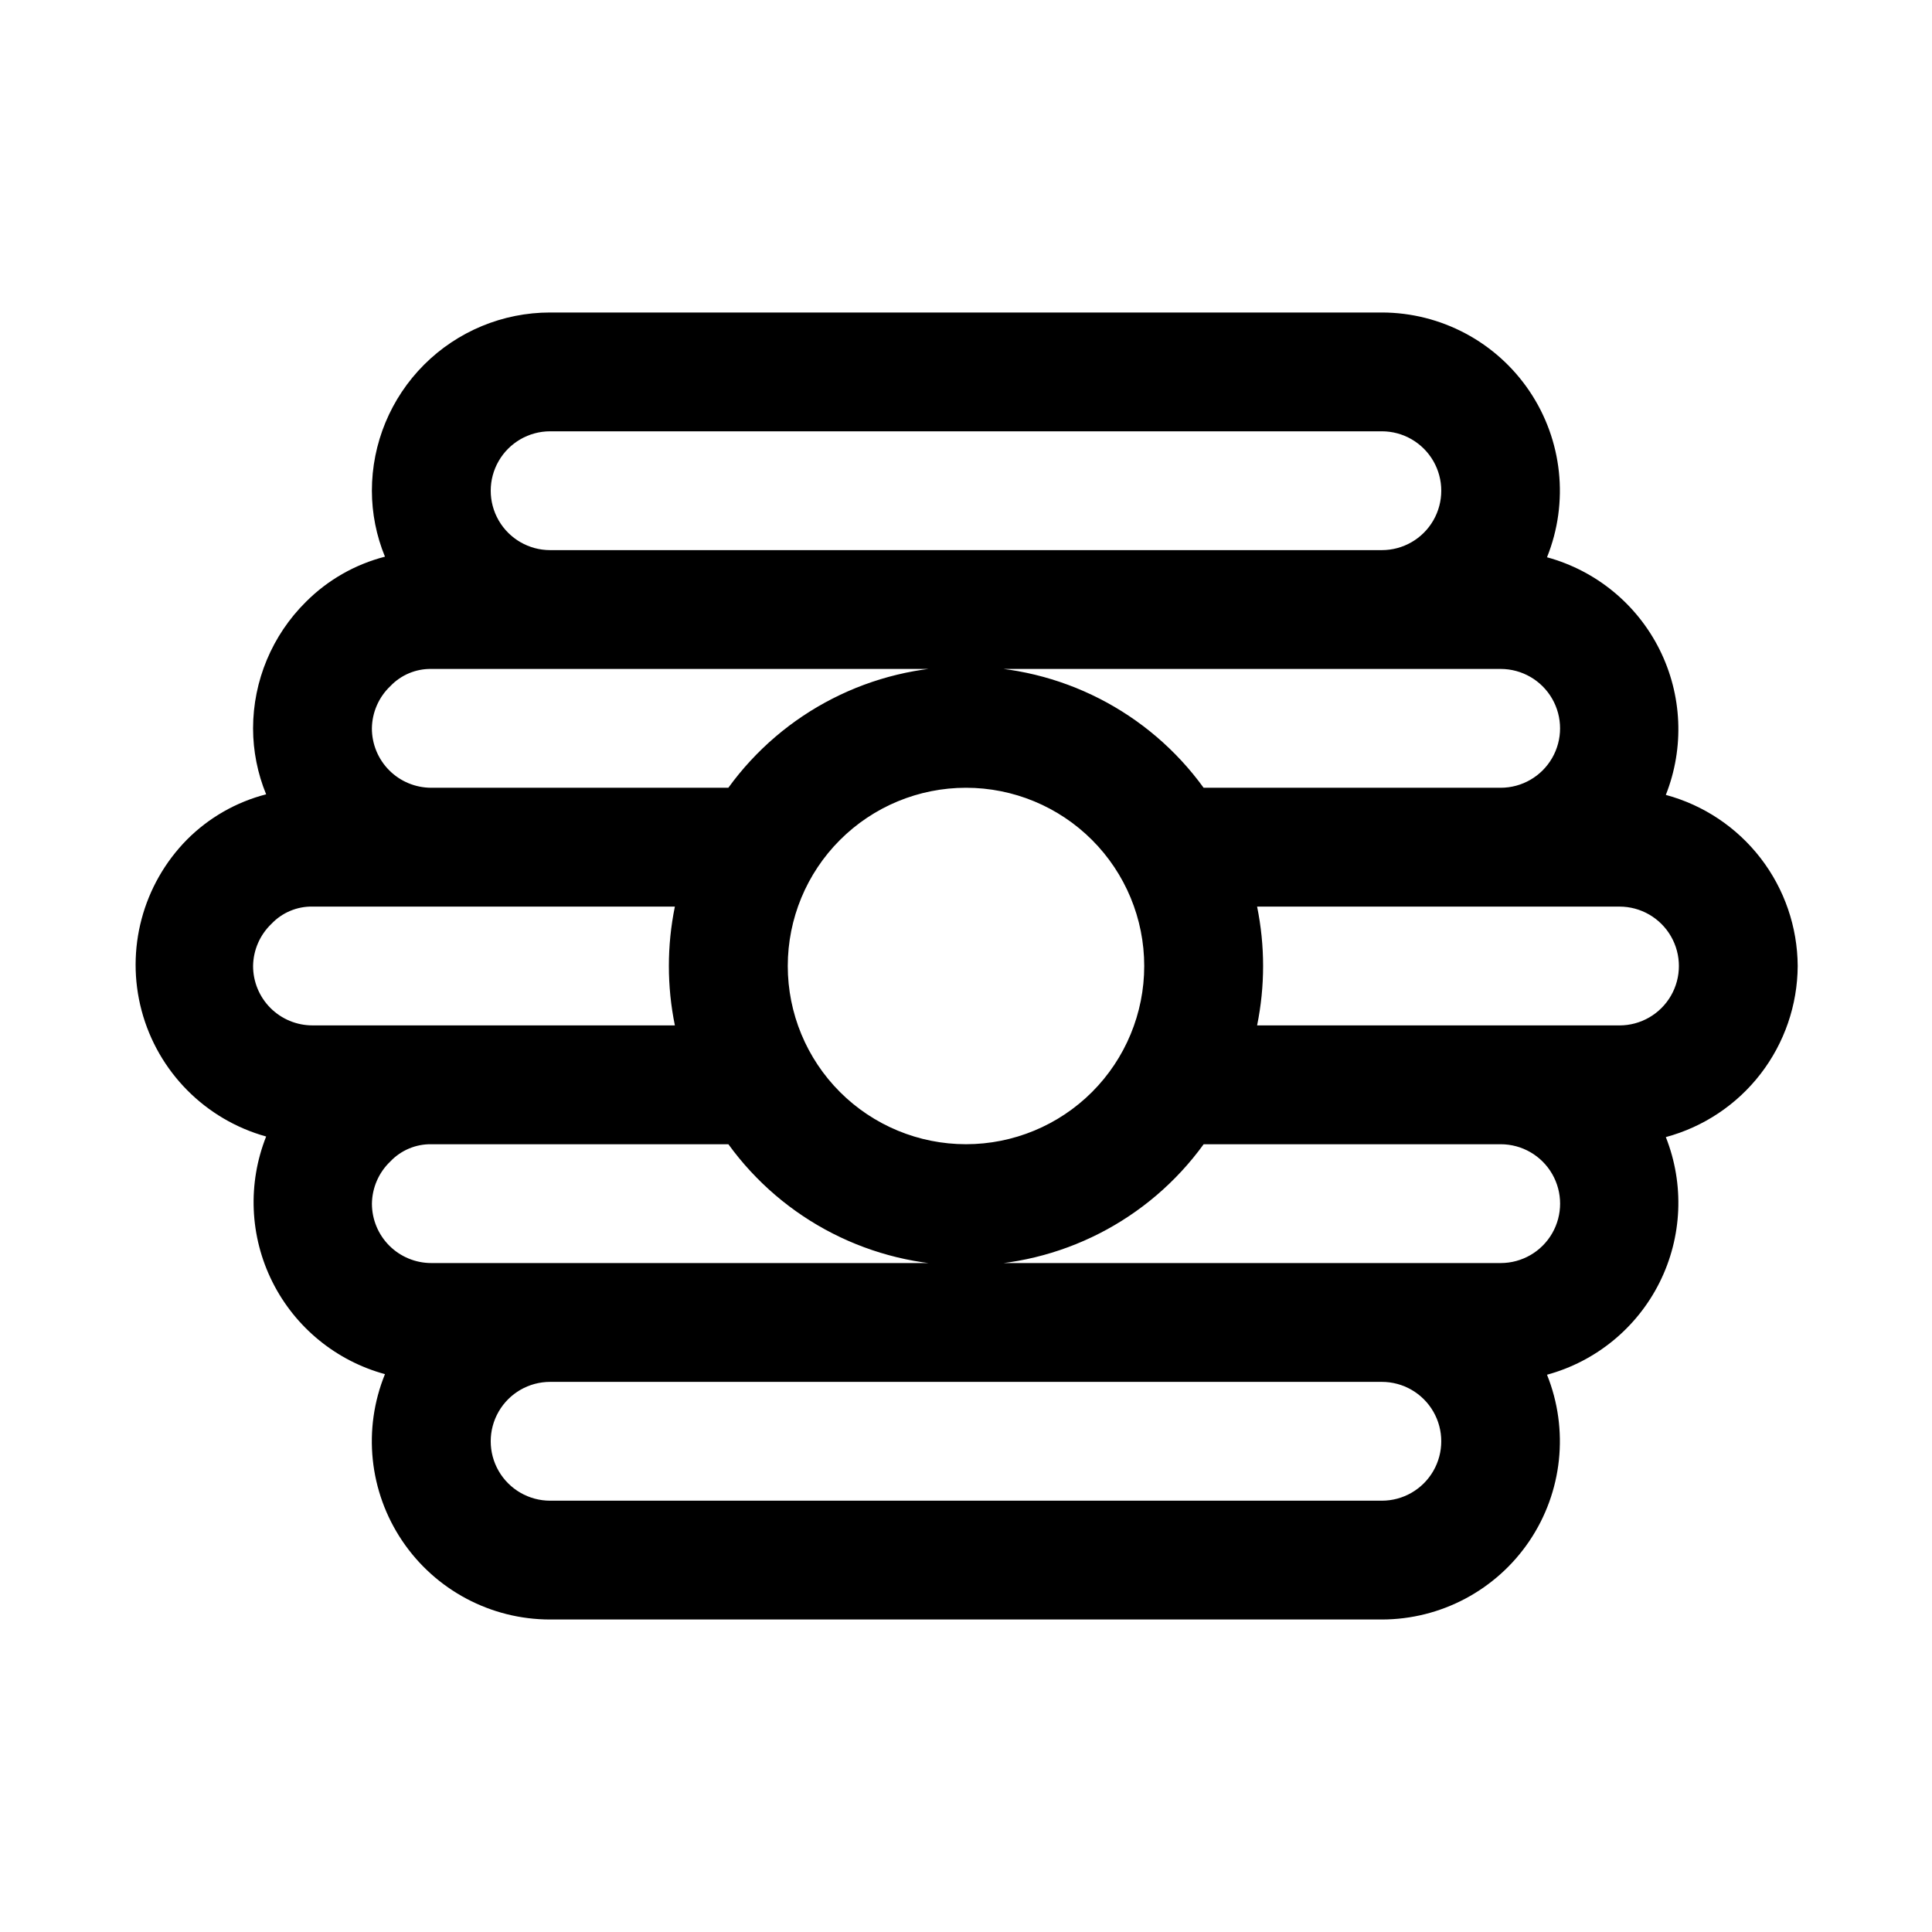 <?xml version="1.0" encoding="UTF-8"?>
<!-- Uploaded to: SVG Repo, www.svgrepo.com, Generator: SVG Repo Mixer Tools -->
<svg fill="#000000" width="800px" height="800px" version="1.1" viewBox="144 144 512 512" xmlns="http://www.w3.org/2000/svg">
 <path d="m620.41 400c-0.059-10.344-3.508-20.379-9.82-28.57-6.316-8.191-15.145-14.086-25.129-16.773 4.953-12.496 4.348-26.508-1.664-38.531-6.012-12.02-16.859-20.91-29.824-24.445 5.852-14.547 4.106-31.055-4.664-44.051-8.773-13-23.426-20.797-39.105-20.816h-220.42c-12.527 0-24.539 4.977-33.398 13.836-8.855 8.855-13.832 20.871-13.832 33.398 0.008 5.996 1.184 11.93 3.465 17.477-7.93 2.039-15.16 6.172-20.941 11.965-8.957 8.859-14 20.934-14.012 33.535 0.008 5.992 1.184 11.93 3.465 17.477-7.926 2.039-15.16 6.172-20.941 11.965-11.777 11.91-16.367 29.164-12.062 45.352 4.309 16.188 16.863 28.883 33.004 33.367-4.953 12.496-4.352 26.508 1.66 38.531 6.012 12.02 16.859 20.91 29.828 24.445-5.926 14.566-4.211 31.121 4.57 44.164 8.777 13.043 23.473 20.863 39.195 20.859h220.42c15.68-0.016 30.332-7.816 39.105-20.812 8.77-13 10.516-29.504 4.664-44.055 12.965-3.531 23.812-12.426 29.824-24.445 6.012-12.023 6.617-26.035 1.664-38.531 9.984-2.688 18.812-8.578 25.129-16.77 6.312-8.191 9.762-18.23 9.82-28.57zm-330.62-141.7h220.42c5.625 0 10.82 3.004 13.633 7.875 2.812 4.871 2.812 10.871 0 15.742-2.812 4.871-8.008 7.871-13.633 7.871h-220.42c-5.625 0-10.82-3-13.633-7.871-2.812-4.871-2.812-10.871 0-15.742 2.812-4.871 8.008-7.875 13.633-7.875zm-42.352 67.543c2.824-2.977 6.766-4.633 10.863-4.566h283.39c5.625 0 10.82 3 13.633 7.871 2.812 4.875 2.812 10.875 0 15.746-2.812 4.871-8.008 7.871-13.633 7.871h-78.719c-14.629-20.184-38.051-32.133-62.977-32.133-24.93 0-48.348 11.949-62.977 32.133h-78.723c-4.176 0-8.18-1.656-11.133-4.609s-4.609-6.957-4.609-11.133c0.059-4.231 1.816-8.262 4.879-11.18zm105.33 74.156c0-12.527 4.977-24.543 13.836-33.398 8.855-8.859 20.871-13.836 33.398-13.836 12.523 0 24.539 4.977 33.398 13.836 8.855 8.855 13.832 20.871 13.832 33.398 0 12.523-4.977 24.539-13.832 33.398-8.859 8.855-20.875 13.832-33.398 13.832-12.527 0-24.543-4.977-33.398-13.832-8.859-8.859-13.836-20.875-13.836-33.398zm-136.82-11.18c2.824-2.977 6.766-4.633 10.863-4.566h96.039c-2.121 10.391-2.121 21.102 0 31.488h-96.039c-4.176 0-8.18-1.66-11.133-4.609-2.949-2.953-4.609-6.957-4.609-11.133 0.059-4.231 1.816-8.262 4.879-11.18zm294.26 152.88h-220.42c-5.625 0-10.82-3-13.633-7.871-2.812-4.871-2.812-10.875 0-15.746s8.008-7.871 13.633-7.871h220.42c5.625 0 10.82 3 13.633 7.871s2.812 10.875 0 15.746c-2.812 4.871-8.008 7.871-13.633 7.871zm31.488-62.977h-283.39c-4.176 0-8.18-1.66-11.133-4.609-2.953-2.953-4.609-6.961-4.609-11.133 0.059-4.231 1.816-8.262 4.879-11.18 2.824-2.977 6.766-4.633 10.863-4.566h78.723c14.629 20.188 38.047 32.137 62.977 32.137 24.926 0 48.348-11.949 62.977-32.137h78.719c5.625 0 10.82 3 13.633 7.871 2.812 4.871 2.812 10.875 0 15.746s-8.008 7.871-13.633 7.871zm31.488-62.977h-96.039c2.121-10.387 2.121-21.098 0-31.488h96.039c5.625 0 10.82 3 13.633 7.871s2.812 10.875 0 15.746-8.008 7.871-13.633 7.871z"/>
</svg>